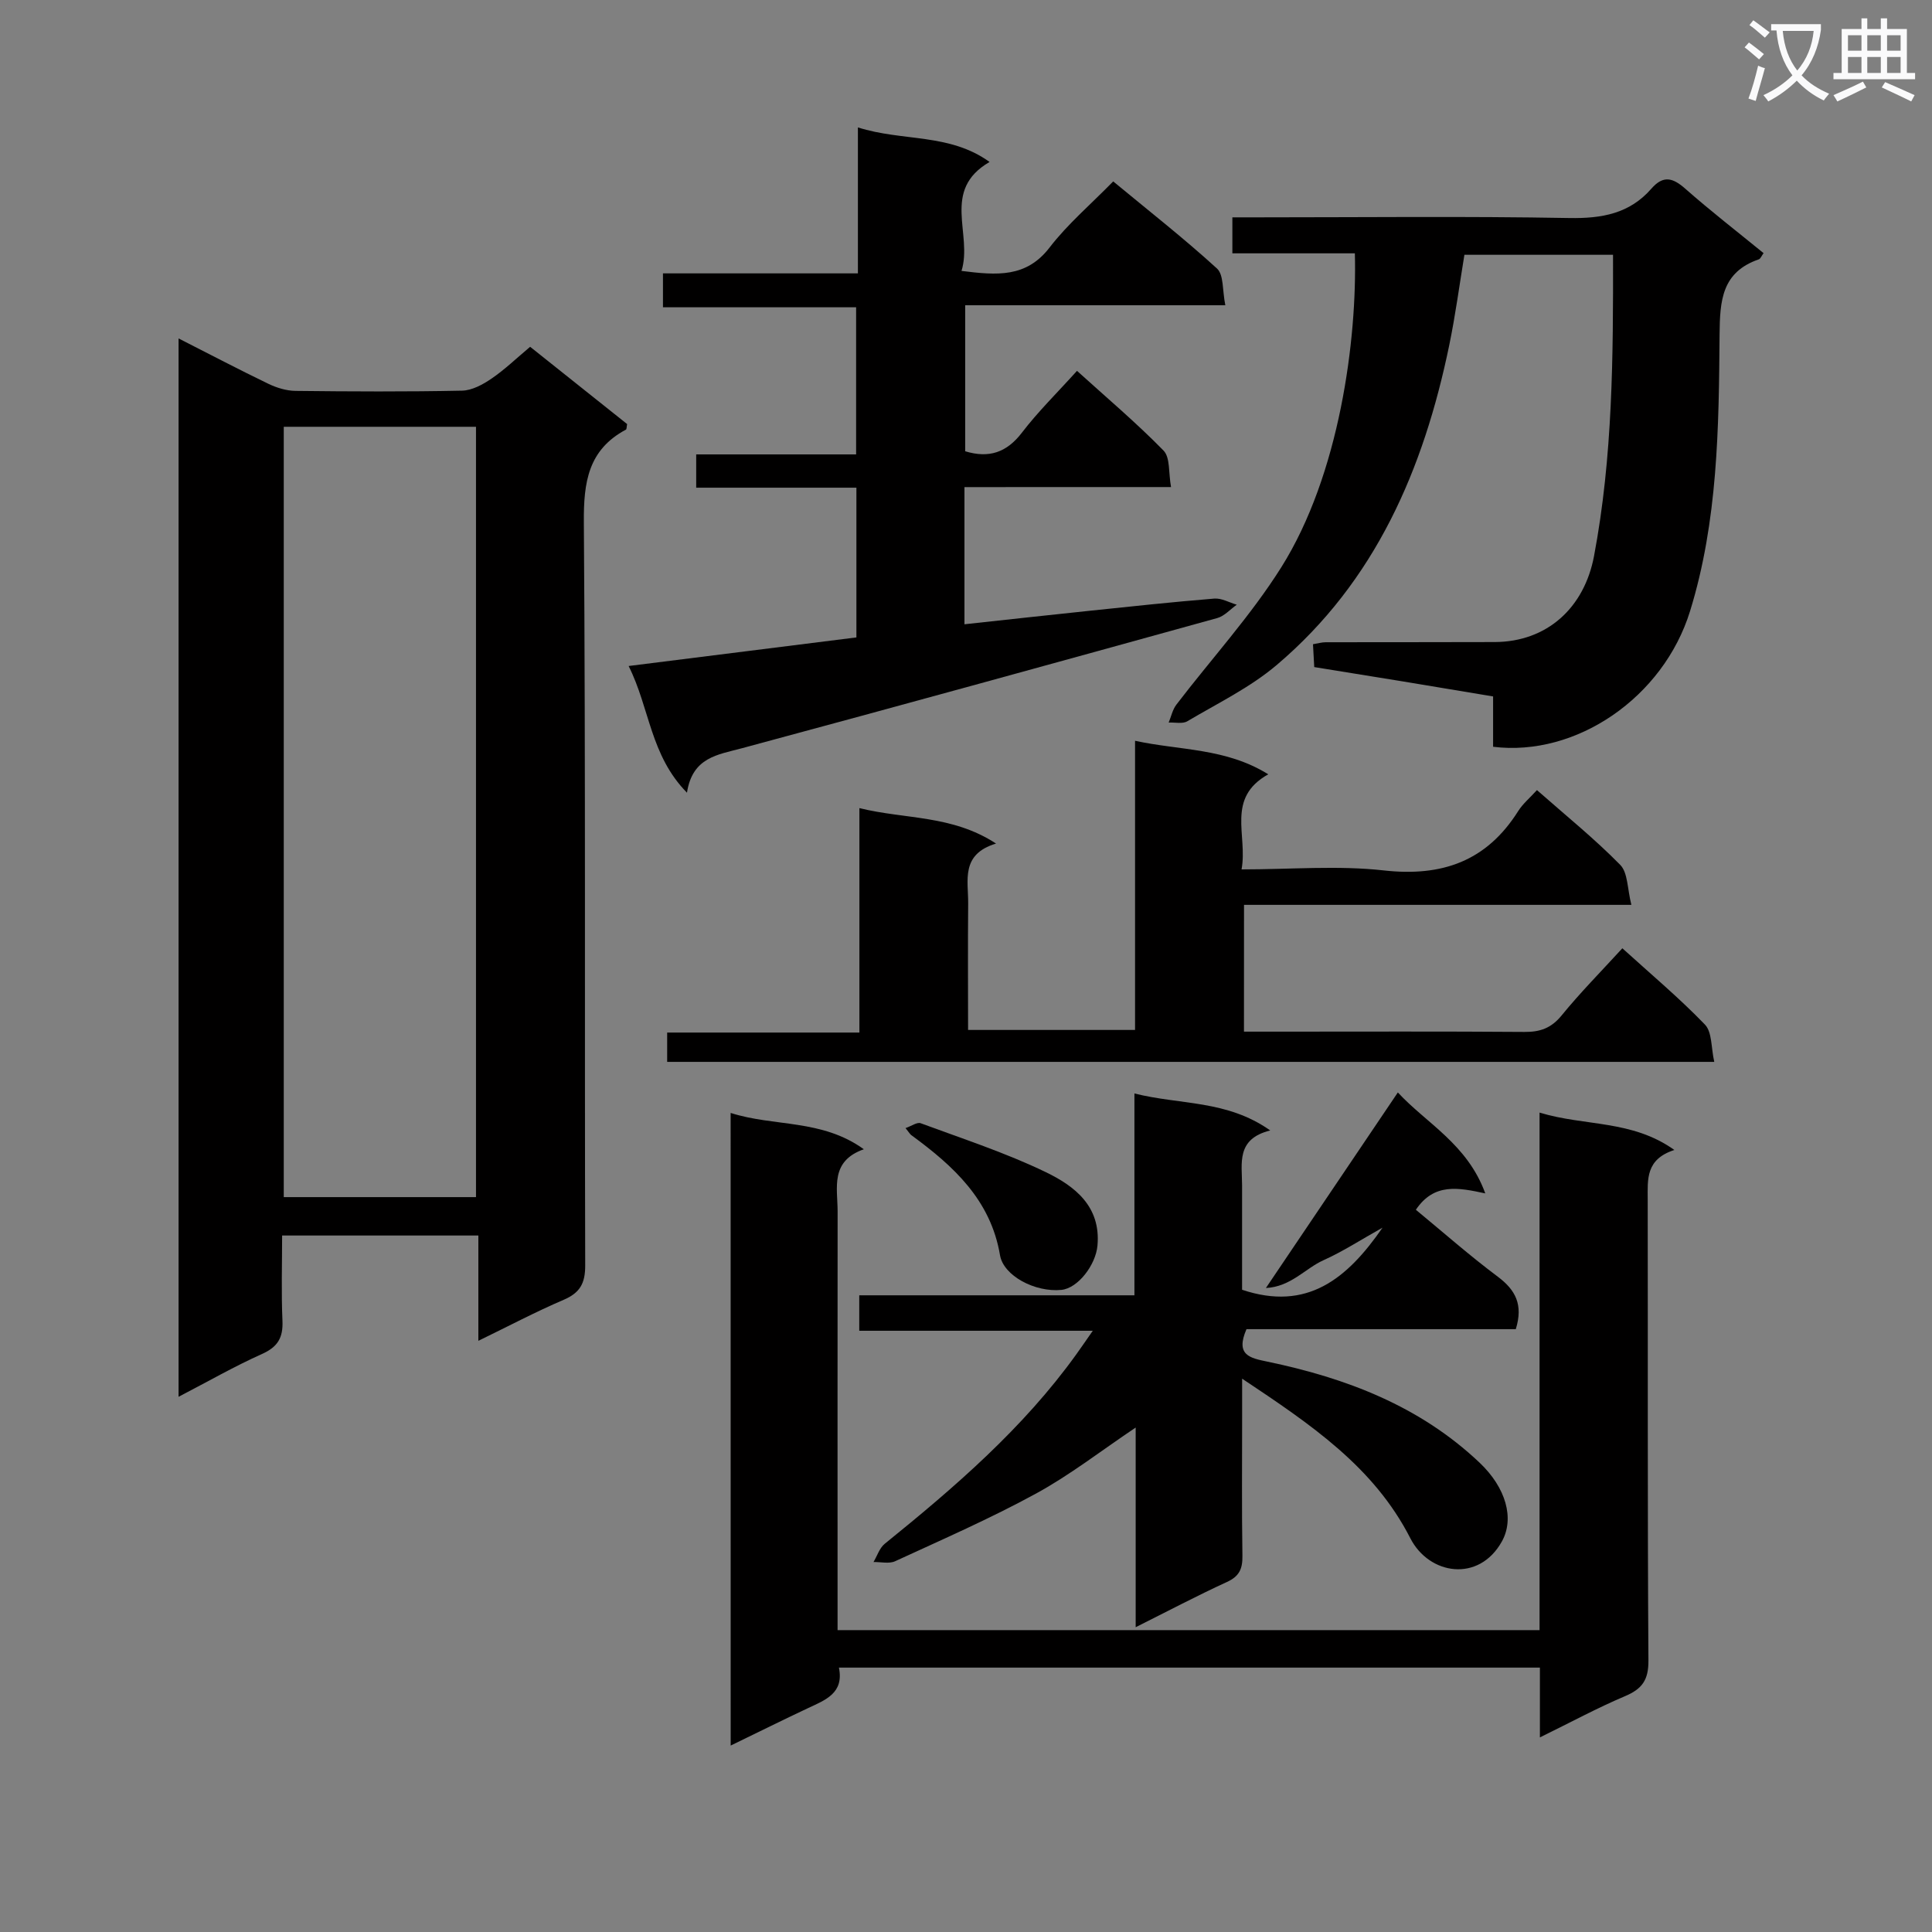 <svg enable-background="new 0 0 400 400" viewBox="0 0 400 400" xmlns="http://www.w3.org/2000/svg"><rect x="0" y="0" width="400" height="400" fill="#808080" stroke="none"/><path d="m362.1 8.8c1.1.8 2.1 1.6 3.1 2.4l-1 1.1c-1.3-1.1-2.3-2-3-2.5zm1.9 4.8c.5.2.9.4 1.4.5-.6 2.3-1.3 4.5-1.9 6.8l-1.5-.5c.8-2.1 1.4-4.3 2-6.8zm-1-9.4c1.3.9 2.4 1.8 3.4 2.5l-1 1.1c-1.4-1.2-2.4-2.1-3.2-2.6zm3.7 2.2v-1.4h10.3v1.2c-.5 3.6-1.8 6.8-4 9.4 1.5 1.6 3.4 2.8 5.7 3.8-.3.4-.7.8-1.1 1.4-2.3-1.1-4.1-2.5-5.6-4.1-1.6 1.6-3.6 3.1-5.9 4.3-.3-.5-.7-.9-1-1.3 2.4-1.1 4.4-2.5 6-4.1-1.9-2.5-3-5.6-3.3-9.3h-1.1zm8.8 0h-6.4c.3 3.3 1.3 6 3 8.2 2-2.3 3.1-5.1 3.4-8.2z" fill="#fafafb"/><path d="m385.3 3.8h1.3v2.2h2.8v-2.2h1.3v2.2h4.1v9.1h1.7v1.3h-16.9v-1.3h1.7v-9.1h4.1v-2.2zm.4 13.1.7 1.2c-1.8.9-3.8 1.9-6 2.9-.2-.4-.5-.8-.8-1.3 2.3-1 4.3-1.9 6.1-2.8zm-3.1-6.4h2.8v-3.2h-2.8zm0 4.6h2.8v-3.3h-2.8zm4-4.6h2.8v-3.2h-2.8zm0 4.6h2.8v-3.3h-2.8zm3.7 1.9c2.1.9 4.1 1.8 6.1 2.7l-.7 1.3c-2.2-1.1-4.2-2-6.1-2.9zm3.2-9.7h-2.8v3.2h2.8zm-2.8 7.8h2.8v-3.3h-2.8z" fill="#fafafb"/><g fill="#010000"><path d="m36.97 70.07c6.5 3.3 12.49 6.45 18.59 9.39 1.72.83 3.74 1.45 5.63 1.47 11.49.13 22.99.19 34.47-.05 2.07-.04 4.31-1.27 6.1-2.49 2.73-1.86 5.15-4.2 8-6.59 6.73 5.36 13.46 10.73 20.08 16-.12.59-.08 1.06-.25 1.15-7.82 4.18-8.77 10.89-8.71 19.16.37 51.3.14 102.59.28 153.89.01 3.74-1.1 5.67-4.48 7.12-5.75 2.46-11.3 5.4-17.64 8.48 0-7.62 0-14.51 0-21.8-13.59 0-26.66 0-40.63 0 0 5.84-.19 11.76.07 17.66.15 3.47-.95 5.39-4.22 6.86-5.72 2.56-11.18 5.7-17.29 8.87 0-73.19 0-145.8 0-219.12zm61.58 177.78c0-53.38 0-106.29 0-159.49-13.35 0-26.42 0-39.8 0v159.49z"/><path d="m151.27 230.42c9.06 2.9 18.84 1.22 27.58 7.52-7.04 2.48-5.43 8-5.43 12.9-.03 26.82-.01 53.65-.01 80.47v6.19h145.34c0-35.53 0-70.91 0-107.15 9.42 2.87 19.09 1.45 27.91 7.74-5.96 1.92-5.53 6.07-5.52 10.24.06 31.82-.06 63.64.15 95.46.03 4.04-1.31 5.89-4.84 7.38-5.74 2.43-11.24 5.41-17.63 8.54 0-5.38 0-9.79 0-14.45-48.59 0-96.66 0-145.13 0 1.09 5.31-2.81 6.7-6.44 8.41-5.2 2.44-10.33 5-15.97 7.73-.01-43.85-.01-87.06-.01-130.98z"/><path d="m262.09 266.67c9.4-13.93 18.12-26.86 27.32-40.49 5.9 6.39 14.4 10.7 18.1 20.9-5.59-1.2-10.59-2.22-14.37 3.39 5.51 4.54 11.06 9.44 16.97 13.86 3.65 2.74 5.29 5.77 3.72 10.86-18.44 0-37.17 0-55.76 0-2.35 5.41.76 5.98 4.32 6.72 16.32 3.4 31.54 9.18 43.93 20.91 5.51 5.22 7.25 11.59 4.64 16.3-4.75 8.57-15.07 6.98-18.97-.65-7.57-14.8-20.57-23.53-34.82-33.03v7.68c0 9.67-.09 19.33.06 29 .04 2.66-.62 4.23-3.2 5.41-6.17 2.83-12.17 6-18.9 9.37 0-14.13 0-27.51 0-41.34-7.2 4.83-13.6 9.83-20.64 13.67-9.45 5.16-19.36 9.49-29.15 14-1.25.58-2.98.14-4.49.17.76-1.27 1.24-2.89 2.32-3.77 14.53-11.75 28.65-23.91 39.66-39.22.95-1.32 1.87-2.67 3.42-4.89-16.62 0-32.33 0-48.35 0 0-2.75 0-4.83 0-7.34h56.97c0-13.98 0-27.54 0-41.79 9.51 2.4 19.13 1.3 28.12 7.66-7.11 1.75-5.84 6.82-5.83 11.38v21.6c13.45 4.51 21.75-2.25 29.08-12.86-4.47 2.5-8.21 4.94-12.24 6.75-3.75 1.68-6.74 5.49-11.91 5.75z"/><path d="m199.68 100.85v28.4c8.87-.96 17.41-1.91 25.96-2.8 8.58-.9 17.17-1.82 25.77-2.52 1.51-.12 3.1.82 4.65 1.27-1.34.94-2.55 2.35-4.03 2.76-32.78 9.07-65.57 18.11-98.41 26.95-5.03 1.36-10.26 1.85-11.39 9.21-7.62-7.76-7.68-17.45-12.08-26.23 16.23-2.04 31.72-3.98 47.16-5.92 0-10.6 0-20.54 0-31-11.18 0-22.08 0-33.17 0 0-2.46 0-4.41 0-6.89h33.11c0-10.29 0-20.04 0-30.46-13.25 0-26.46 0-39.99 0 0-2.55 0-4.45 0-7.02h40.36c0-10.21 0-19.77 0-30.22 9.31 2.96 18.89 1.13 27.26 7.15-10.1 5.88-3.43 14.89-5.81 22.56 7.39.93 13.41 1.42 18.23-4.84 3.73-4.85 8.49-8.9 13.18-13.69 7.37 6.1 14.67 11.81 21.49 18.04 1.42 1.3 1.09 4.52 1.72 7.6-18.33 0-35.89 0-53.86 0v30.23c4.94 1.5 8.6.26 11.76-3.87 3.32-4.34 7.27-8.21 11.39-12.78 6.08 5.51 12.28 10.74 17.92 16.51 1.4 1.43 1.01 4.6 1.55 7.55-14.55.01-28.47.01-42.77.01z"/><path d="m280.51 52.45c-8.55 0-16.81 0-25.36 0 0-2.61 0-4.7 0-7.45h5.3c21.49 0 42.98-.25 64.46.14 6.73.12 12.48-.91 16.98-6.07 2.47-2.83 4.43-2.29 7.03 0 5.23 4.61 10.76 8.89 16.21 13.34-.41.54-.62 1.16-1 1.29-7.65 2.64-8.05 8.53-8.11 15.55-.15 19.26-.35 38.62-6.11 57.27-5.52 17.88-23.57 30.23-40.78 28.09 0-3.23 0-6.51 0-10.42-6.36-1.06-12.49-2.09-18.63-3.1-6.05-.99-12.1-1.96-18.4-2.98-.09-1.67-.17-3.11-.26-4.73 1.03-.17 1.83-.41 2.62-.41 11.66-.03 23.32.01 34.98-.04 10.92-.04 18.58-7.14 20.59-17.82 3.88-20.55 3.97-41.27 3.93-62.36-10.25 0-20.18 0-30.77 0-1.01 6.12-1.85 12.47-3.14 18.72-5.29 25.62-15.26 48.87-35.72 66.21-5.51 4.67-12.23 7.93-18.51 11.65-.99.59-2.56.2-3.86.27.52-1.24.8-2.66 1.58-3.69 7.25-9.49 15.4-18.39 21.73-28.45 12.1-19.24 15.72-47.25 15.24-65.01z"/><path d="m257.55 213.59h7.58c16.83 0 33.66-.07 50.49.06 3.25.03 5.56-.79 7.7-3.42 3.86-4.73 8.17-9.09 12.57-13.9 5.96 5.41 11.82 10.32 17.1 15.8 1.5 1.56 1.26 4.78 1.93 7.72-72.74 0-144.63 0-216.79 0 0-1.94 0-3.69 0-6.07h39.8c0-15.66 0-30.72 0-46.47 9.55 2.36 19.14 1.37 28.29 7.34-7.38 2.22-5.73 7.66-5.77 12.39-.08 8.62-.02 17.24-.02 26.2h34.57c0-19.92 0-39.54 0-59.87 9.33 2.03 18.75 1.46 27.58 6.94-8.83 4.95-4.21 12.59-5.53 19.69 10.24 0 19.94-.85 29.43.21 12.09 1.35 21.3-1.9 27.85-12.29.96-1.52 2.41-2.72 3.88-4.34 5.99 5.28 11.93 10.07 17.24 15.48 1.6 1.63 1.46 4.96 2.31 8.28-27.36 0-53.6 0-80.2 0-.01 8.79-.01 17.03-.01 26.25z"/><path d="m187.48 233.56c1.25-.43 2.4-1.28 3.13-1.01 8.7 3.22 17.58 6.11 25.91 10.13 5.94 2.87 11.43 7.04 10.7 15.2-.36 4.02-4.04 8.84-7.48 9.18-5.44.53-11.98-2.91-12.7-7.19-1.93-11.46-9.66-18.48-18.36-24.85-.26-.19-.42-.49-1.2-1.46z"/></g></svg>